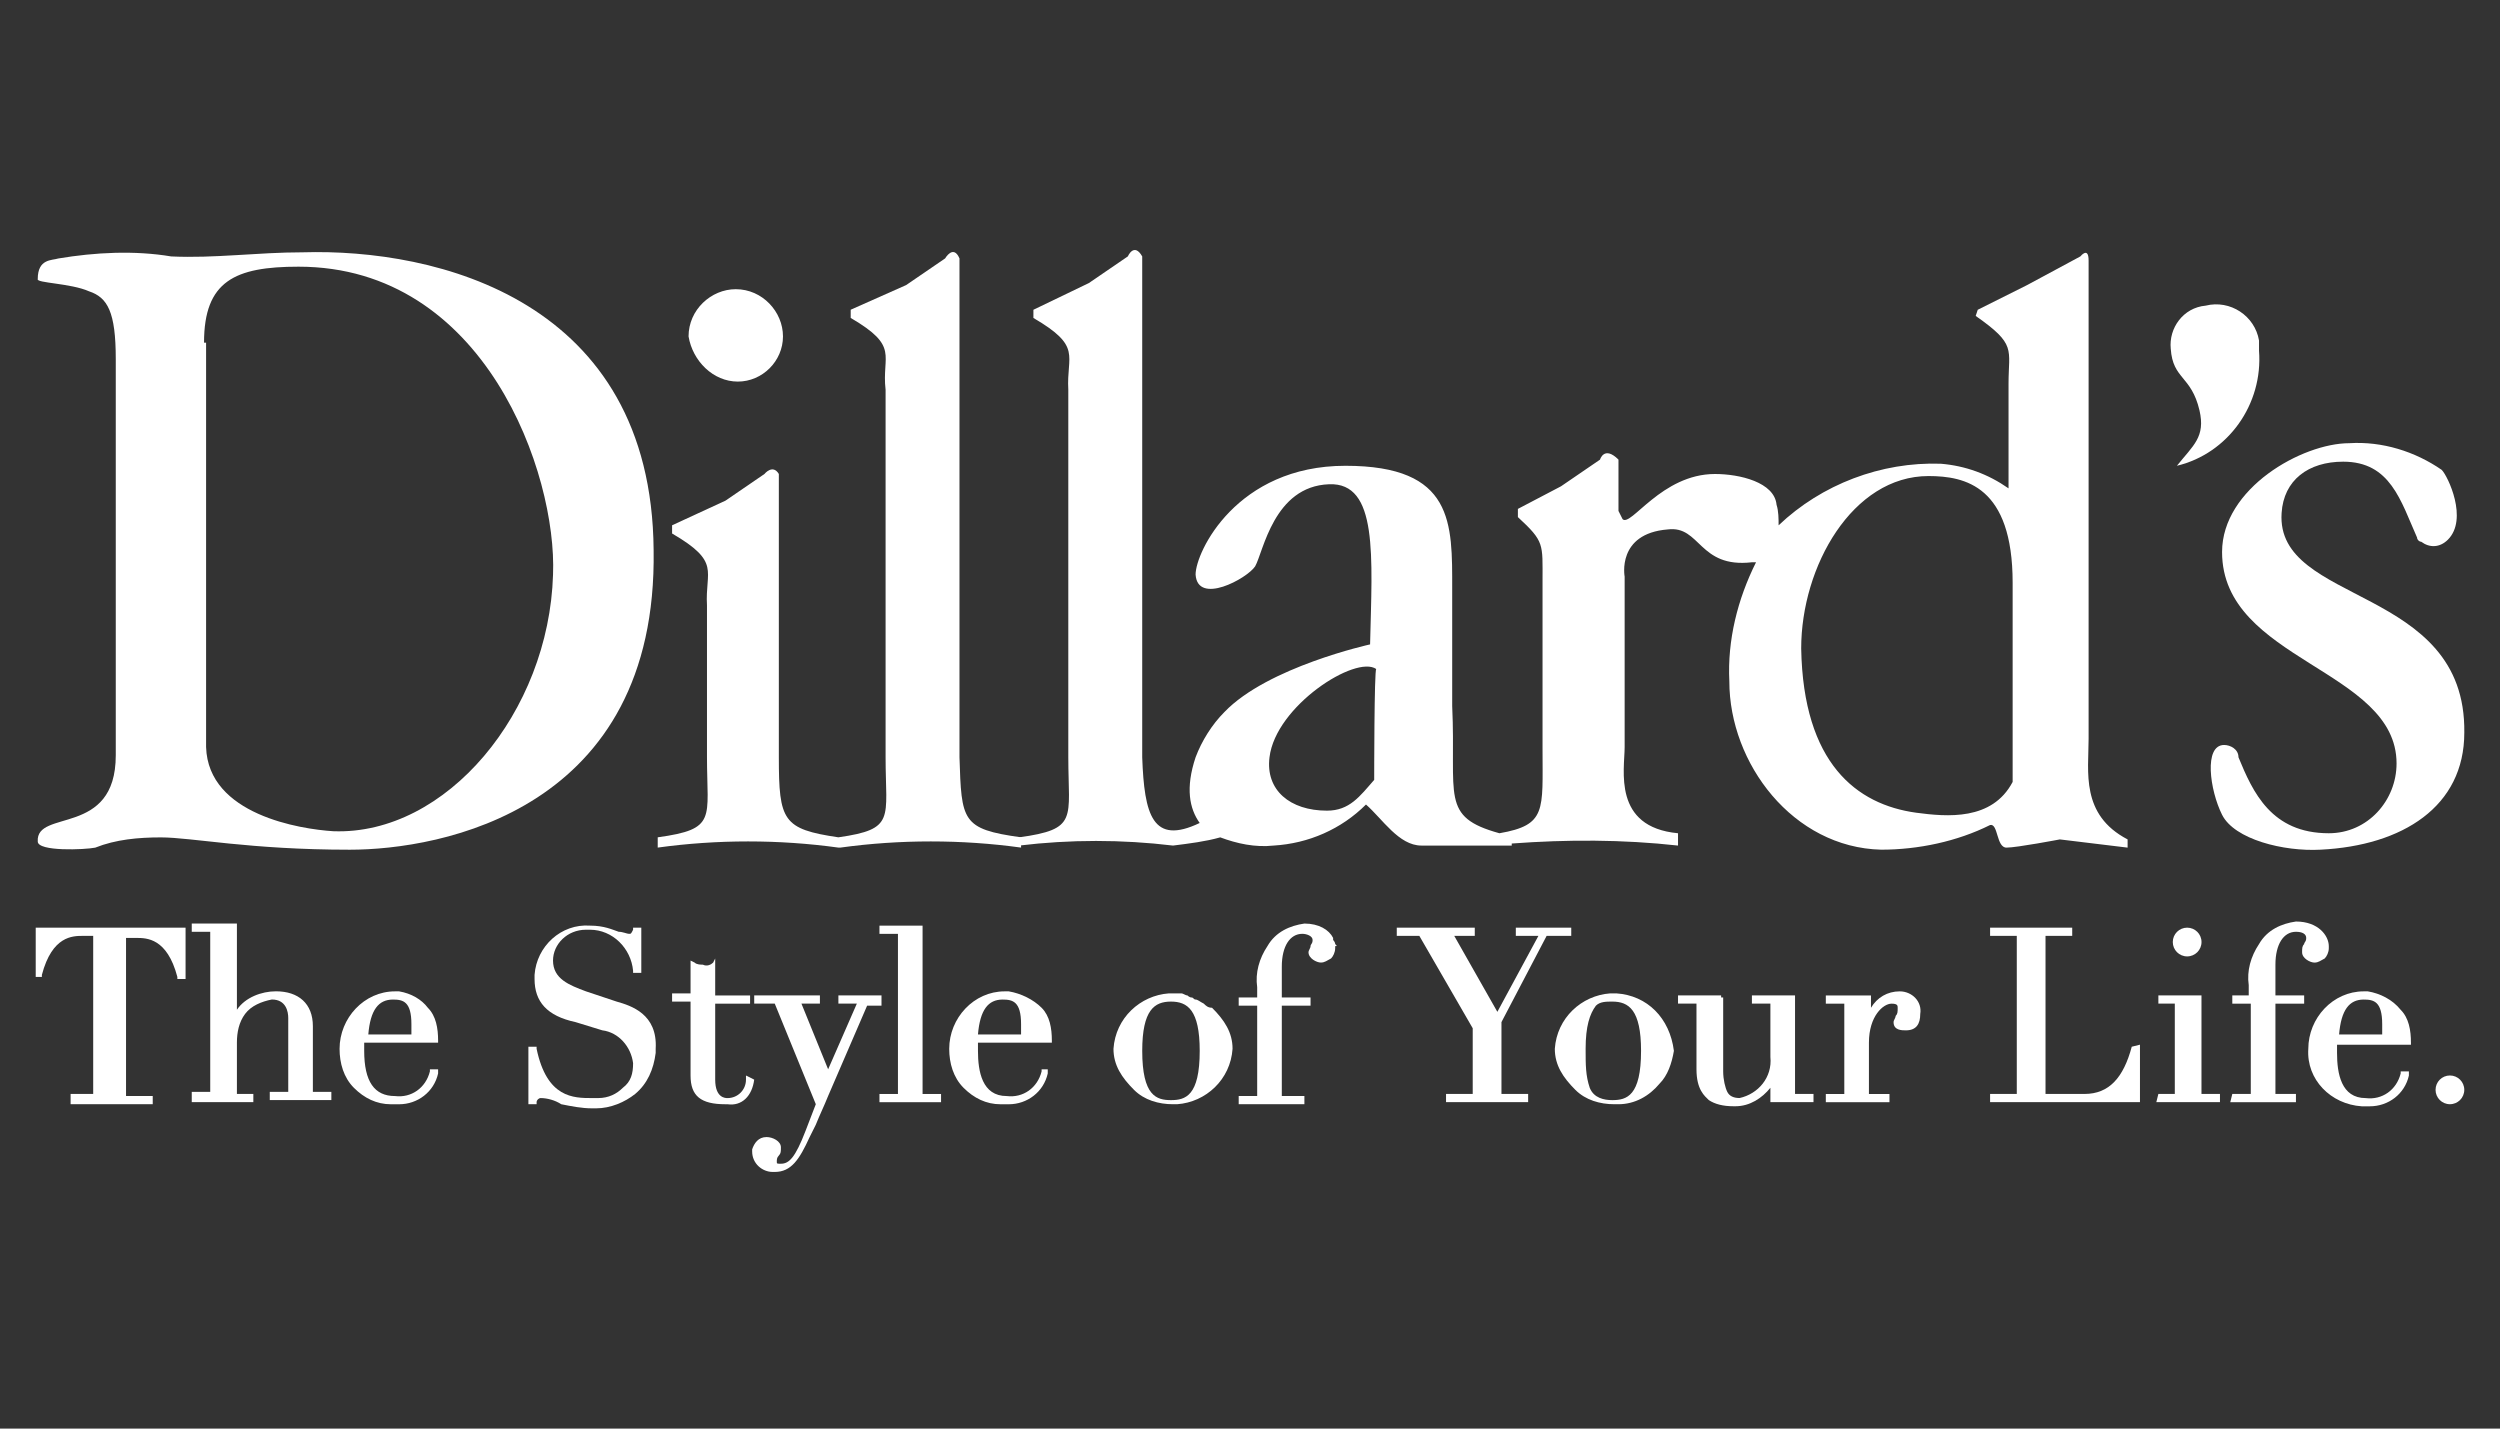 <svg width="140" height="80" viewBox="0 0 140 80" fill="none" xmlns="http://www.w3.org/2000/svg">
<rect x="0" y="0" width="140" height="80" fill="#333333" stroke="none"/>
<path d="M46.949 47.465H47.064C50.398 47.005 53.846 47.005 57.18 47.465V46.89C53.846 46.43 53.846 45.971 53.731 42.407V14.471C53.387 13.666 52.927 14.471 52.927 14.471L50.742 15.965L47.639 17.345V17.805C50.398 19.414 49.363 19.874 49.593 21.828V42.407C49.593 45.856 50.168 46.43 46.949 46.89C43.845 46.43 43.615 45.971 43.615 42.407V26.542C43.27 25.967 42.81 26.542 42.81 26.542L40.626 28.037L37.637 29.416V29.876C40.396 31.485 39.476 31.945 39.591 33.9V42.407C39.591 45.856 40.166 46.43 36.832 46.89V47.465C40.166 47.005 43.615 47.005 46.949 47.465Z" fill="white"/>
<path d="M127.77 28.728C127.885 26.889 129.264 25.854 131.218 25.854C133.863 25.854 134.437 28.038 135.357 30.107C135.357 30.222 135.472 30.337 135.587 30.337C136.047 30.682 136.622 30.682 137.082 30.222C138.231 29.073 137.082 26.659 136.737 26.314C135.242 25.279 133.403 24.704 131.563 24.819C128.919 24.819 124.436 27.348 124.436 30.912C124.436 37.005 134.207 37.465 134.207 42.753C134.207 44.823 132.598 46.662 130.414 46.662C127.195 46.662 126.16 44.363 125.355 42.408C125.355 41.949 124.896 41.719 124.551 41.719C123.401 41.719 123.746 44.248 124.436 45.627C125.126 47.007 127.885 47.697 129.954 47.582C134.552 47.352 138.001 45.167 138.001 41.029C138.116 32.752 127.425 33.901 127.77 28.728Z" fill="white"/>
<path d="M4.988 16.314C6.023 16.659 6.483 17.463 6.483 20.108V42.295C6.483 46.894 1.999 45.284 2.114 47.124C2.114 47.699 4.758 47.584 5.333 47.468C6.483 47.009 7.747 46.894 9.012 46.894C10.736 46.894 13.955 47.584 19.588 47.584C24.647 47.584 36.833 45.399 36.603 30.799C36.488 16.774 24.417 13.9 16.944 14.13C14.415 14.13 12.001 14.475 9.587 14.36C7.517 14.015 5.333 14.13 3.264 14.475C2.919 14.589 2.114 14.475 2.114 15.624C1.999 15.854 3.954 15.854 4.988 16.314ZM11.426 19.188C11.426 15.739 13.151 14.934 16.714 14.934C27.176 14.934 31.2 26.546 30.97 32.179C30.74 39.881 24.992 46.779 18.669 46.549C16.829 46.434 11.656 45.629 11.541 41.835V19.188H11.426Z" fill="white"/>
<path d="M90.98 41.834V32.292C90.98 32.292 90.52 29.878 93.394 29.648C95.234 29.418 95.119 31.832 98.108 31.487C98.223 31.487 98.223 31.487 98.338 31.487C97.303 33.556 96.728 35.855 96.843 38.155C96.843 42.753 100.407 47.467 105.35 47.582C107.42 47.582 109.604 47.122 111.443 46.202C111.903 46.087 111.788 47.467 112.363 47.467C112.938 47.467 115.352 47.007 115.352 47.007L119.146 47.467V47.007C116.502 45.627 116.962 43.213 116.962 41.374V14.588C116.962 13.783 116.502 14.358 116.502 14.358L113.513 15.967L110.754 17.347L110.639 17.692C112.938 19.301 112.478 19.531 112.478 21.485V27.348C111.328 26.544 110.064 26.084 108.684 25.969C105.35 25.854 102.017 27.118 99.602 29.418C99.602 29.073 99.602 28.613 99.487 28.268C99.372 27.003 97.418 26.544 96.038 26.544C93.049 26.544 91.325 29.533 90.865 29.073L90.635 28.613V25.739C89.831 24.934 89.601 25.739 89.601 25.739L87.416 27.233L85.002 28.498V28.958C86.497 30.337 86.382 30.452 86.382 32.522V41.949C86.382 45.397 86.612 46.202 83.968 46.662C80.634 45.742 81.553 44.593 81.323 39.534V32.981C81.323 29.303 81.438 26.084 75.345 26.084C69.252 26.084 66.953 30.912 66.953 32.177C67.068 33.901 69.827 32.407 70.287 31.717C70.747 30.912 71.322 27.233 74.426 27.118C77.185 27.003 76.84 31.142 76.725 36.086C76.725 36.086 70.977 37.35 68.563 39.879C67.873 40.569 67.298 41.489 66.953 42.408C66.378 44.133 66.608 45.282 67.183 46.087C64.539 47.352 64.079 45.627 63.964 42.408V14.358C63.504 13.553 63.159 14.358 63.159 14.358L60.975 15.852L57.871 17.347V17.806C60.63 19.416 59.711 19.876 59.825 21.83V42.408C59.825 45.857 60.4 46.432 57.066 46.892V47.352C59.941 47.007 62.815 47.007 65.689 47.352C66.608 47.237 67.528 47.122 68.333 46.892C69.252 47.237 70.287 47.467 71.322 47.352C73.276 47.237 75.115 46.432 76.495 45.053C77.415 45.857 78.334 47.352 79.599 47.352H83.623H83.738H84.657V47.237C87.761 47.007 90.865 47.007 93.969 47.352C93.969 47.122 93.969 46.892 93.969 46.662C90.29 46.317 90.98 43.098 90.98 41.834ZM107.995 26.659C110.064 26.659 112.708 27.233 112.708 32.637V43.788C111.558 45.972 109.029 45.742 107.305 45.512C103.971 45.053 100.982 42.753 100.867 36.315C100.867 31.717 103.741 26.659 107.995 26.659ZM76.955 43.673C76.15 44.593 75.575 45.397 74.311 45.397C72.241 45.397 70.862 44.248 71.092 42.408C71.437 39.534 75.92 36.66 77.07 37.465C76.955 37.465 76.955 43.673 76.955 43.673Z" fill="white"/>
<path d="M41.318 21.369C42.697 21.369 43.847 20.219 43.847 18.839C43.847 17.46 42.697 16.195 41.203 16.195C39.823 16.195 38.559 17.345 38.559 18.839C38.788 20.219 39.938 21.369 41.318 21.369Z" fill="white"/>
<path d="M123.171 22.979C123.516 24.473 122.826 24.933 121.907 26.083C124.781 25.393 126.735 22.634 126.505 19.645C126.505 19.415 126.505 19.185 126.505 19.07C126.275 17.691 124.896 16.771 123.516 17.116C122.251 17.231 121.447 18.38 121.562 19.53C121.677 21.254 122.711 21.024 123.171 22.979Z" fill="white"/>
<path d="M2 54.708H2.345V54.593C2.92 52.409 4.069 52.409 4.644 52.409H5.219V61.261H3.954V61.836H8.553V61.376H7.058V52.524H7.633C8.208 52.524 9.358 52.524 9.932 54.708V54.823H10.392V51.949H2V54.708Z" fill="white"/>
<path d="M17.521 57.467C17.521 56.202 16.716 55.513 15.452 55.513C14.647 55.513 13.727 55.857 13.267 56.547V51.719H10.738V52.179H11.773V61.146H10.738V61.72H14.187V61.261H13.267V58.386C13.267 57.812 13.382 57.237 13.727 56.777C14.072 56.317 14.647 56.087 15.222 55.972C16.026 55.972 16.142 56.662 16.142 57.007V61.146H15.107V61.605H18.556V61.146H17.521V57.467Z" fill="white"/>
<path d="M22.349 55.516C22.235 55.516 22.235 55.516 22.12 55.516C20.395 55.516 19.016 57.01 19.016 58.735C19.016 59.539 19.245 60.344 19.82 60.919C20.395 61.494 21.085 61.839 21.89 61.839C22.005 61.839 22.12 61.839 22.12 61.839C22.235 61.839 22.235 61.839 22.349 61.839C23.384 61.839 24.304 61.149 24.534 60.114V59.884H24.074V59.999C23.844 60.919 23.039 61.494 22.12 61.379C20.97 61.379 20.395 60.574 20.395 58.849V58.39H24.534V58.275C24.534 57.585 24.419 56.895 23.959 56.435C23.614 55.975 23.039 55.631 22.349 55.516ZM20.625 57.93C20.74 56.55 21.2 55.975 22.005 55.975C22.579 55.975 23.039 56.09 23.039 57.355C23.039 57.585 23.039 57.7 23.039 57.93H20.625Z" fill="white"/>
<path d="M34.533 56.089L32.809 55.514C31.889 55.169 30.969 54.824 30.969 53.79C30.969 52.87 31.774 52.065 32.809 52.065H32.924C32.924 52.065 32.924 52.065 33.039 52.065C34.303 52.065 35.338 53.1 35.453 54.364V54.48H35.913V51.95H35.453V52.065C35.338 52.295 35.338 52.295 35.223 52.295C35.108 52.295 34.878 52.18 34.648 52.18C34.303 52.065 33.843 51.835 33.039 51.835C31.429 51.72 30.05 52.985 29.935 54.594C29.935 54.709 29.935 54.709 29.935 54.824C29.935 56.089 30.625 56.894 32.234 57.239L33.728 57.698C34.648 57.813 35.338 58.618 35.453 59.538C35.453 60.113 35.338 60.572 34.878 60.917C34.533 61.262 34.073 61.492 33.498 61.492C33.384 61.492 33.269 61.492 33.154 61.492C32.119 61.492 30.625 61.492 30.05 58.733V58.618H29.59V61.837H30.05V61.722C30.05 61.607 30.165 61.492 30.28 61.492C30.625 61.492 31.084 61.607 31.429 61.837C32.004 61.952 32.579 62.067 33.154 62.067C33.269 62.067 33.269 62.067 33.384 62.067C34.188 62.067 34.993 61.722 35.568 61.262C36.258 60.688 36.602 59.883 36.718 58.963C36.718 58.848 36.718 58.848 36.718 58.733C36.832 56.779 35.338 56.319 34.533 56.089Z" fill="white"/>
<path d="M42.235 60.459L41.775 60.229V60.459C41.775 61.033 41.316 61.493 40.741 61.493C40.626 61.493 40.051 61.493 40.051 60.459V56.205H42.005V55.745H40.051V53.676L39.936 53.906C39.821 54.021 39.591 54.136 39.361 54.021C39.246 54.021 39.016 54.021 38.901 53.906L38.671 53.791V55.63H37.637V56.09H38.671V60.229C38.671 61.378 39.246 61.838 40.626 61.838H40.741C41.545 61.953 42.12 61.378 42.235 60.459Z" fill="white"/>
<path d="M49.249 55.742H46.95V56.202H47.984L46.375 59.881L44.88 56.202H45.915V55.742H42.236V56.202H43.386L45.685 61.835L45.11 63.33C44.535 64.824 44.19 65.169 43.731 65.169C43.501 65.169 43.501 65.169 43.501 65.054C43.501 64.939 43.501 64.824 43.616 64.709C43.731 64.594 43.731 64.479 43.731 64.249C43.731 63.904 43.271 63.675 42.926 63.675C42.466 63.675 42.236 64.019 42.121 64.364V64.479C42.121 65.169 42.696 65.629 43.271 65.629H43.386C44.305 65.629 44.765 64.939 45.34 63.675C45.455 63.445 45.57 63.215 45.685 62.985C45.915 62.41 46.145 61.95 46.375 61.375L48.559 56.317H49.364V55.742H49.249Z" fill="white"/>
<path d="M51.664 51.836H49.25V52.296H50.285V61.263H49.25V61.723H52.699V61.263H51.664V51.836Z" fill="white"/>
<path d="M56.49 55.516C56.375 55.516 56.375 55.516 56.26 55.516C54.536 55.516 53.156 57.01 53.156 58.735C53.156 59.539 53.386 60.344 53.961 60.919C54.536 61.494 55.226 61.839 56.03 61.839C56.145 61.839 56.26 61.839 56.26 61.839C56.375 61.839 56.375 61.839 56.49 61.839C57.525 61.839 58.444 61.149 58.674 60.114V59.884H58.33V59.999C58.1 60.919 57.295 61.494 56.375 61.379C54.996 61.379 54.766 59.999 54.766 58.849V58.39H58.904V58.275C58.904 57.585 58.789 56.895 58.33 56.435C57.87 55.975 57.18 55.631 56.49 55.516ZM54.766 57.93C54.881 56.55 55.34 55.975 56.145 55.975C56.72 55.975 57.18 56.09 57.18 57.355C57.18 57.585 57.18 57.7 57.18 57.93H54.766Z" fill="white"/>
<path d="M67.414 56.204C67.184 56.089 67.069 55.974 66.954 55.974C66.839 55.974 66.839 55.859 66.724 55.859C66.609 55.859 66.494 55.744 66.494 55.744C66.379 55.744 66.264 55.629 66.149 55.629C66.034 55.629 66.034 55.629 65.919 55.629C65.804 55.629 65.689 55.629 65.689 55.629H65.574H65.459C63.85 55.744 62.47 57.008 62.355 58.733C62.355 59.653 62.815 60.342 63.505 61.032C64.08 61.607 64.885 61.837 65.689 61.837C65.804 61.837 65.804 61.837 65.919 61.837C67.529 61.722 68.908 60.457 69.023 58.733C69.023 57.813 68.563 57.123 67.874 56.434C67.644 56.434 67.529 56.319 67.414 56.204ZM65.574 56.089C66.494 56.089 67.184 56.549 67.184 58.848C67.184 61.377 66.379 61.607 65.574 61.607C64.77 61.607 63.965 61.377 63.965 58.848C63.965 56.549 64.655 56.089 65.574 56.089Z" fill="white"/>
<path d="M74.77 52.868C74.77 52.753 74.77 52.753 74.77 52.868C74.77 52.753 74.655 52.638 74.655 52.638C74.655 52.638 74.655 52.638 74.655 52.523C74.425 52.064 73.851 51.719 73.046 51.719C72.241 51.834 71.436 52.179 70.977 52.983C70.517 53.673 70.287 54.478 70.402 55.283V55.857H69.367V56.317H70.402V61.376H69.367V61.835H73.046V61.376H71.781V56.317H73.391V55.857H71.781V54.133C71.781 52.983 72.241 52.294 72.931 52.294C73.161 52.294 73.506 52.408 73.506 52.638C73.506 52.868 73.391 52.868 73.391 52.983C73.391 53.098 73.276 53.213 73.276 53.328C73.276 53.673 73.736 53.903 73.966 53.903C74.196 53.903 74.311 53.788 74.54 53.673C74.655 53.558 74.77 53.328 74.77 53.098V52.983C74.885 52.983 74.885 52.983 74.77 52.868Z" fill="white"/>
<path d="M86.611 52.409H87.99V51.949H84.886V52.409H86.151L83.852 56.663L81.438 52.409H82.587V51.949H78.219V52.409H79.483L82.472 57.582V61.261H80.978V61.721H85.576V61.261H84.082V57.237L86.611 52.409Z" fill="white"/>
<path d="M100.522 61.26V55.742H98.107V56.202H99.142V59.191C99.257 60.341 98.452 61.26 97.418 61.49C97.073 61.49 96.843 61.375 96.728 61.145C96.613 60.916 96.498 60.456 96.498 59.996V55.857H96.383V55.742H93.969V56.202H95.003V59.881C95.003 61.03 95.463 61.375 95.693 61.605C96.038 61.835 96.498 61.95 97.073 61.95H97.188C97.992 61.95 98.682 61.49 99.142 60.916V61.72H101.556V61.605V61.26H100.522Z" fill="white"/>
<path d="M106.385 55.516C105.695 55.516 105.12 55.861 104.775 56.435V55.745H102.246V56.205H103.281V61.264H102.246V61.724H105.81V61.264H104.66V58.39C104.66 56.895 105.465 56.205 105.925 56.205C106.27 56.205 106.27 56.32 106.27 56.435C106.27 56.665 106.27 56.78 106.155 56.895C106.155 57.01 106.04 57.125 106.04 57.24C106.04 57.7 106.5 57.7 106.73 57.7C107.304 57.7 107.534 57.355 107.534 56.78C107.649 56.09 107.075 55.516 106.385 55.516Z" fill="white"/>
<path d="M119.378 58.617C118.918 60.341 118.113 61.261 116.734 61.261H114.549V52.409H116.044V52.294V52.064V51.949H111.445V52.409H112.94V61.261H111.445V61.721H119.838V58.502L119.378 58.617Z" fill="white"/>
<path d="M123.283 55.742H120.869V56.202H121.789V61.26H120.869L120.754 61.72H124.318V61.26H123.283V55.742Z" fill="white"/>
<path d="M122.481 53.559C122.925 53.559 123.285 53.198 123.285 52.754C123.285 52.309 122.925 51.949 122.481 51.949C122.036 51.949 121.676 52.309 121.676 52.754C121.676 53.198 122.036 53.559 122.481 53.559Z" fill="white"/>
<path d="M127.424 54.02C127.424 52.87 127.884 52.18 128.573 52.18C128.918 52.18 129.148 52.295 129.148 52.525C129.148 52.755 129.033 52.755 129.033 52.87C128.918 52.985 128.918 53.1 128.918 53.33C128.918 53.675 129.378 53.905 129.608 53.905C129.838 53.905 129.953 53.79 130.183 53.675C130.298 53.56 130.413 53.33 130.413 53.1V52.985C130.413 52.41 129.838 51.605 128.573 51.605C127.769 51.72 126.964 52.065 126.504 52.87C126.044 53.56 125.814 54.365 125.929 55.169V55.744H125.009V56.204H126.044V61.262H125.009L124.895 61.722H128.573V61.492V61.262H127.424V56.204H129.033V55.744H127.424V54.02Z" fill="white"/>
<path d="M132.598 55.516C132.483 55.516 132.483 55.516 132.368 55.516C130.644 55.516 129.265 57.01 129.265 58.735C129.15 60.459 130.529 61.839 132.254 61.953C132.368 61.953 132.483 61.953 132.483 61.953C132.598 61.953 132.598 61.953 132.713 61.953C133.748 61.953 134.668 61.264 134.898 60.229V59.999H134.438V60.114C134.208 61.034 133.403 61.609 132.483 61.494C131.104 61.494 130.874 60.114 130.874 58.965V58.505H135.013V58.39C135.013 57.7 134.898 57.01 134.438 56.55C133.978 55.975 133.288 55.631 132.598 55.516ZM133.403 57.93H130.989C131.104 56.55 131.564 55.975 132.368 55.975C132.943 55.975 133.403 56.09 133.403 57.355C133.403 57.585 133.403 57.815 133.403 57.93Z" fill="white"/>
<path d="M137.195 61.836C137.64 61.836 138 61.476 138 61.031C138 60.587 137.64 60.227 137.195 60.227C136.751 60.227 136.391 60.587 136.391 61.031C136.391 61.476 136.751 61.836 137.195 61.836Z" fill="white"/>
<path d="M90.519 55.629H90.404C90.289 55.629 90.289 55.629 90.174 55.629C88.565 55.744 87.185 57.008 87.07 58.733C87.07 59.653 87.53 60.342 88.22 61.032C88.795 61.607 89.6 61.837 90.404 61.837C90.519 61.837 90.519 61.837 90.634 61.837C91.554 61.837 92.359 61.377 92.933 60.687C93.393 60.227 93.623 59.538 93.738 58.848C93.508 57.008 92.244 55.744 90.519 55.629ZM88.795 58.733C88.795 57.468 89.025 56.779 89.37 56.319C89.6 56.089 89.944 56.089 90.289 56.089C91.209 56.089 91.899 56.549 91.899 58.848C91.899 61.377 91.094 61.607 90.289 61.607C89.829 61.607 89.255 61.492 89.025 60.917C88.795 60.227 88.795 59.653 88.795 58.733Z" fill="white"/>
</svg>
